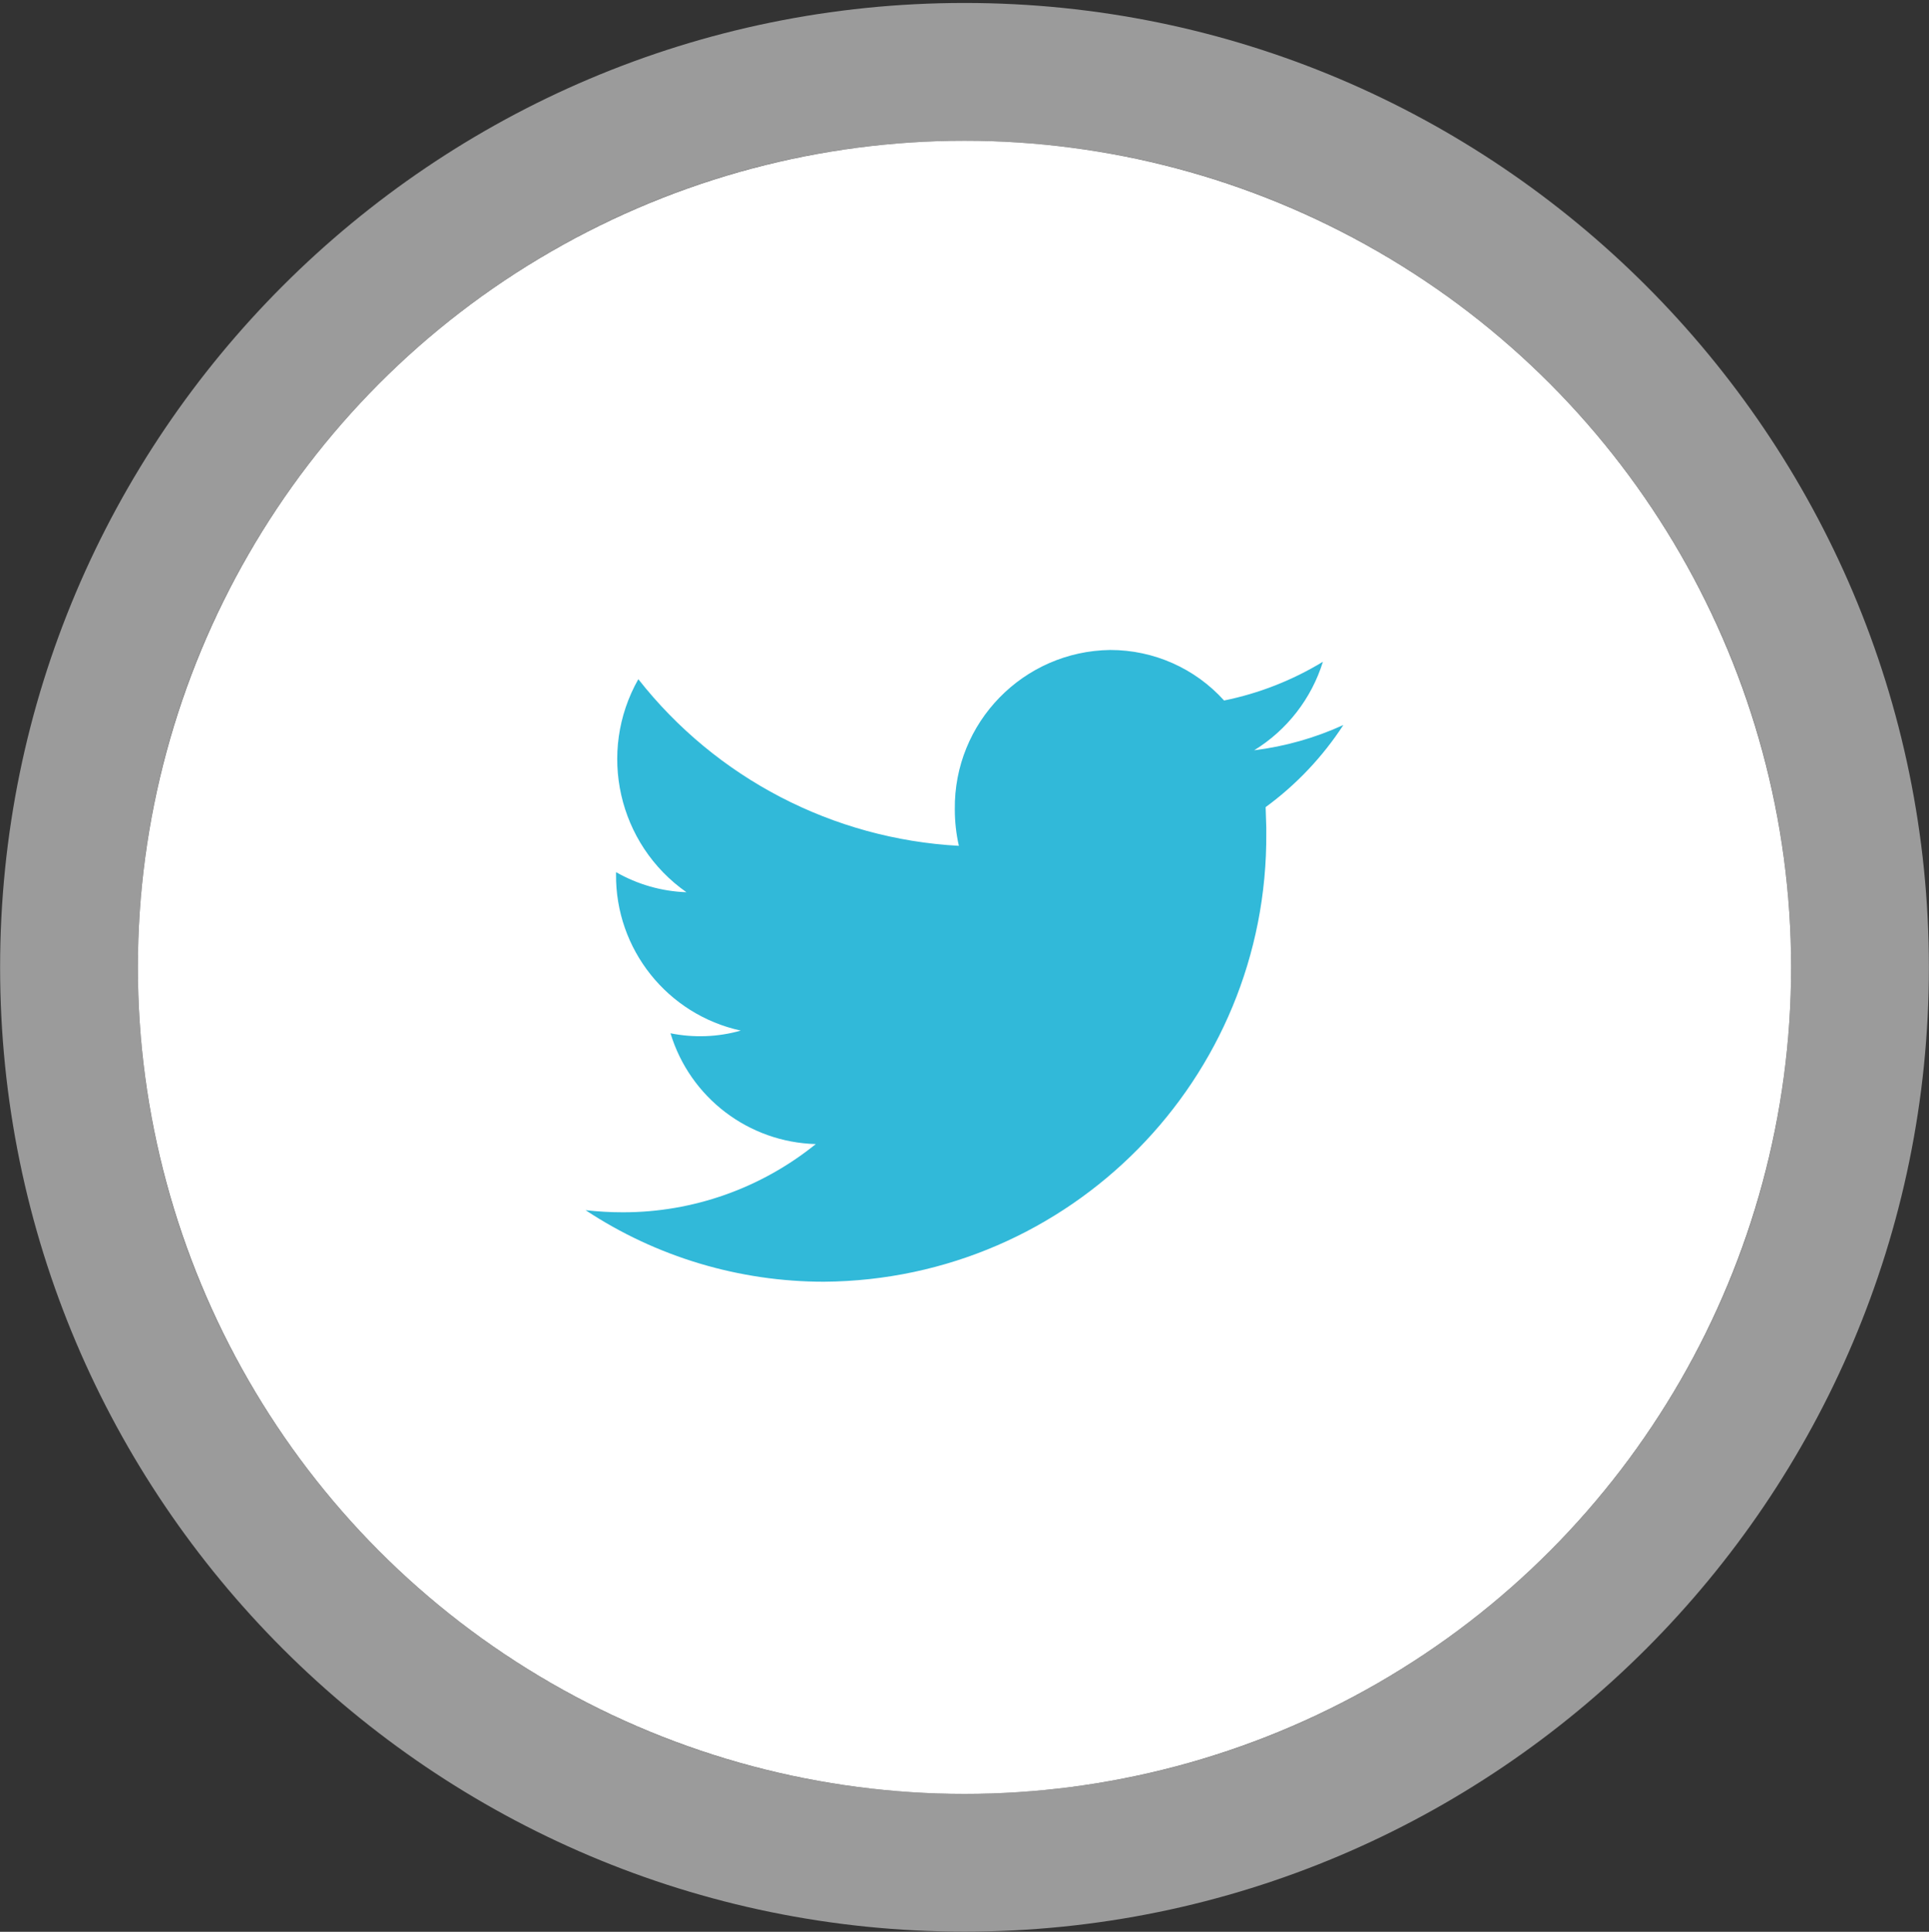 <?xml version="1.0" encoding="utf-8"?>
<!-- Generator: Adobe Illustrator 15.0.0, SVG Export Plug-In . SVG Version: 6.00 Build 0)  -->
<!DOCTYPE svg PUBLIC "-//W3C//DTD SVG 1.1//EN" "http://www.w3.org/Graphics/SVG/1.1/DTD/svg11.dtd">
<svg version="1.1" id="Layer_1" xmlns="http://www.w3.org/2000/svg" xmlns:xlink="http://www.w3.org/1999/xlink" x="0px" y="0px"
	 width="56px" height="56.083px" viewBox="0 0 56 56.083" enable-background="new 0 0 56 56.083" xml:space="preserve">
<rect x="0" y="0" width="56" height="56.083" fill="#333333" stroke="none"/>
<g>
	<circle fill="#FFFFFF" cx="28" cy="28.083" r="23.997"/>
	<g opacity="0.51">
		<path fill="#FFFFFF" d="M28,4.086c13.253,0,23.997,10.744,23.997,23.997c0,13.254-10.744,23.996-23.997,23.996
			S4.003,41.337,4.003,28.083C4.003,14.83,14.747,4.086,28,4.086 M28,0.086c-15.438,0-27.997,12.559-27.997,27.997
			S12.563,56.079,28,56.079s27.997-12.559,27.997-27.996S43.438,0.086,28,0.086L28,0.086z"/>
	</g>
</g>
<path id="Forma_1_copy_1_" fill="#31B9D9" d="M38.405,19.212c-0.885,0.538-1.855,0.919-2.869,1.125
	c-0.842-0.934-2.041-1.467-3.303-1.467c-2.524,0.032-4.546,2.105-4.514,4.631c0,0.354,0.039,0.708,0.118,1.055
	c-3.654-0.198-7.046-1.961-9.306-4.838c-1.197,2.114-0.591,4.79,1.397,6.185c-0.718-0.025-1.42-0.226-2.044-0.583v0.059
	c-0.021,2.18,1.491,4.075,3.621,4.541c-0.665,0.189-1.364,0.214-2.04,0.078c0.567,1.87,2.266,3.163,4.218,3.217
	c-1.587,1.282-3.566,1.984-5.606,1.98c-0.36,0-0.72-0.021-1.077-0.061c2.053,1.357,4.46,2.077,6.922,2.077
	c7.144-0.054,12.893-5.889,12.839-13.034c0-0.048,0-0.095,0-0.143l-0.019-0.602c0.893-0.653,1.655-1.461,2.257-2.384
	c-0.82,0.375-1.694,0.623-2.59,0.734C37.363,21.196,38.072,20.283,38.405,19.212z"/>
</svg>

